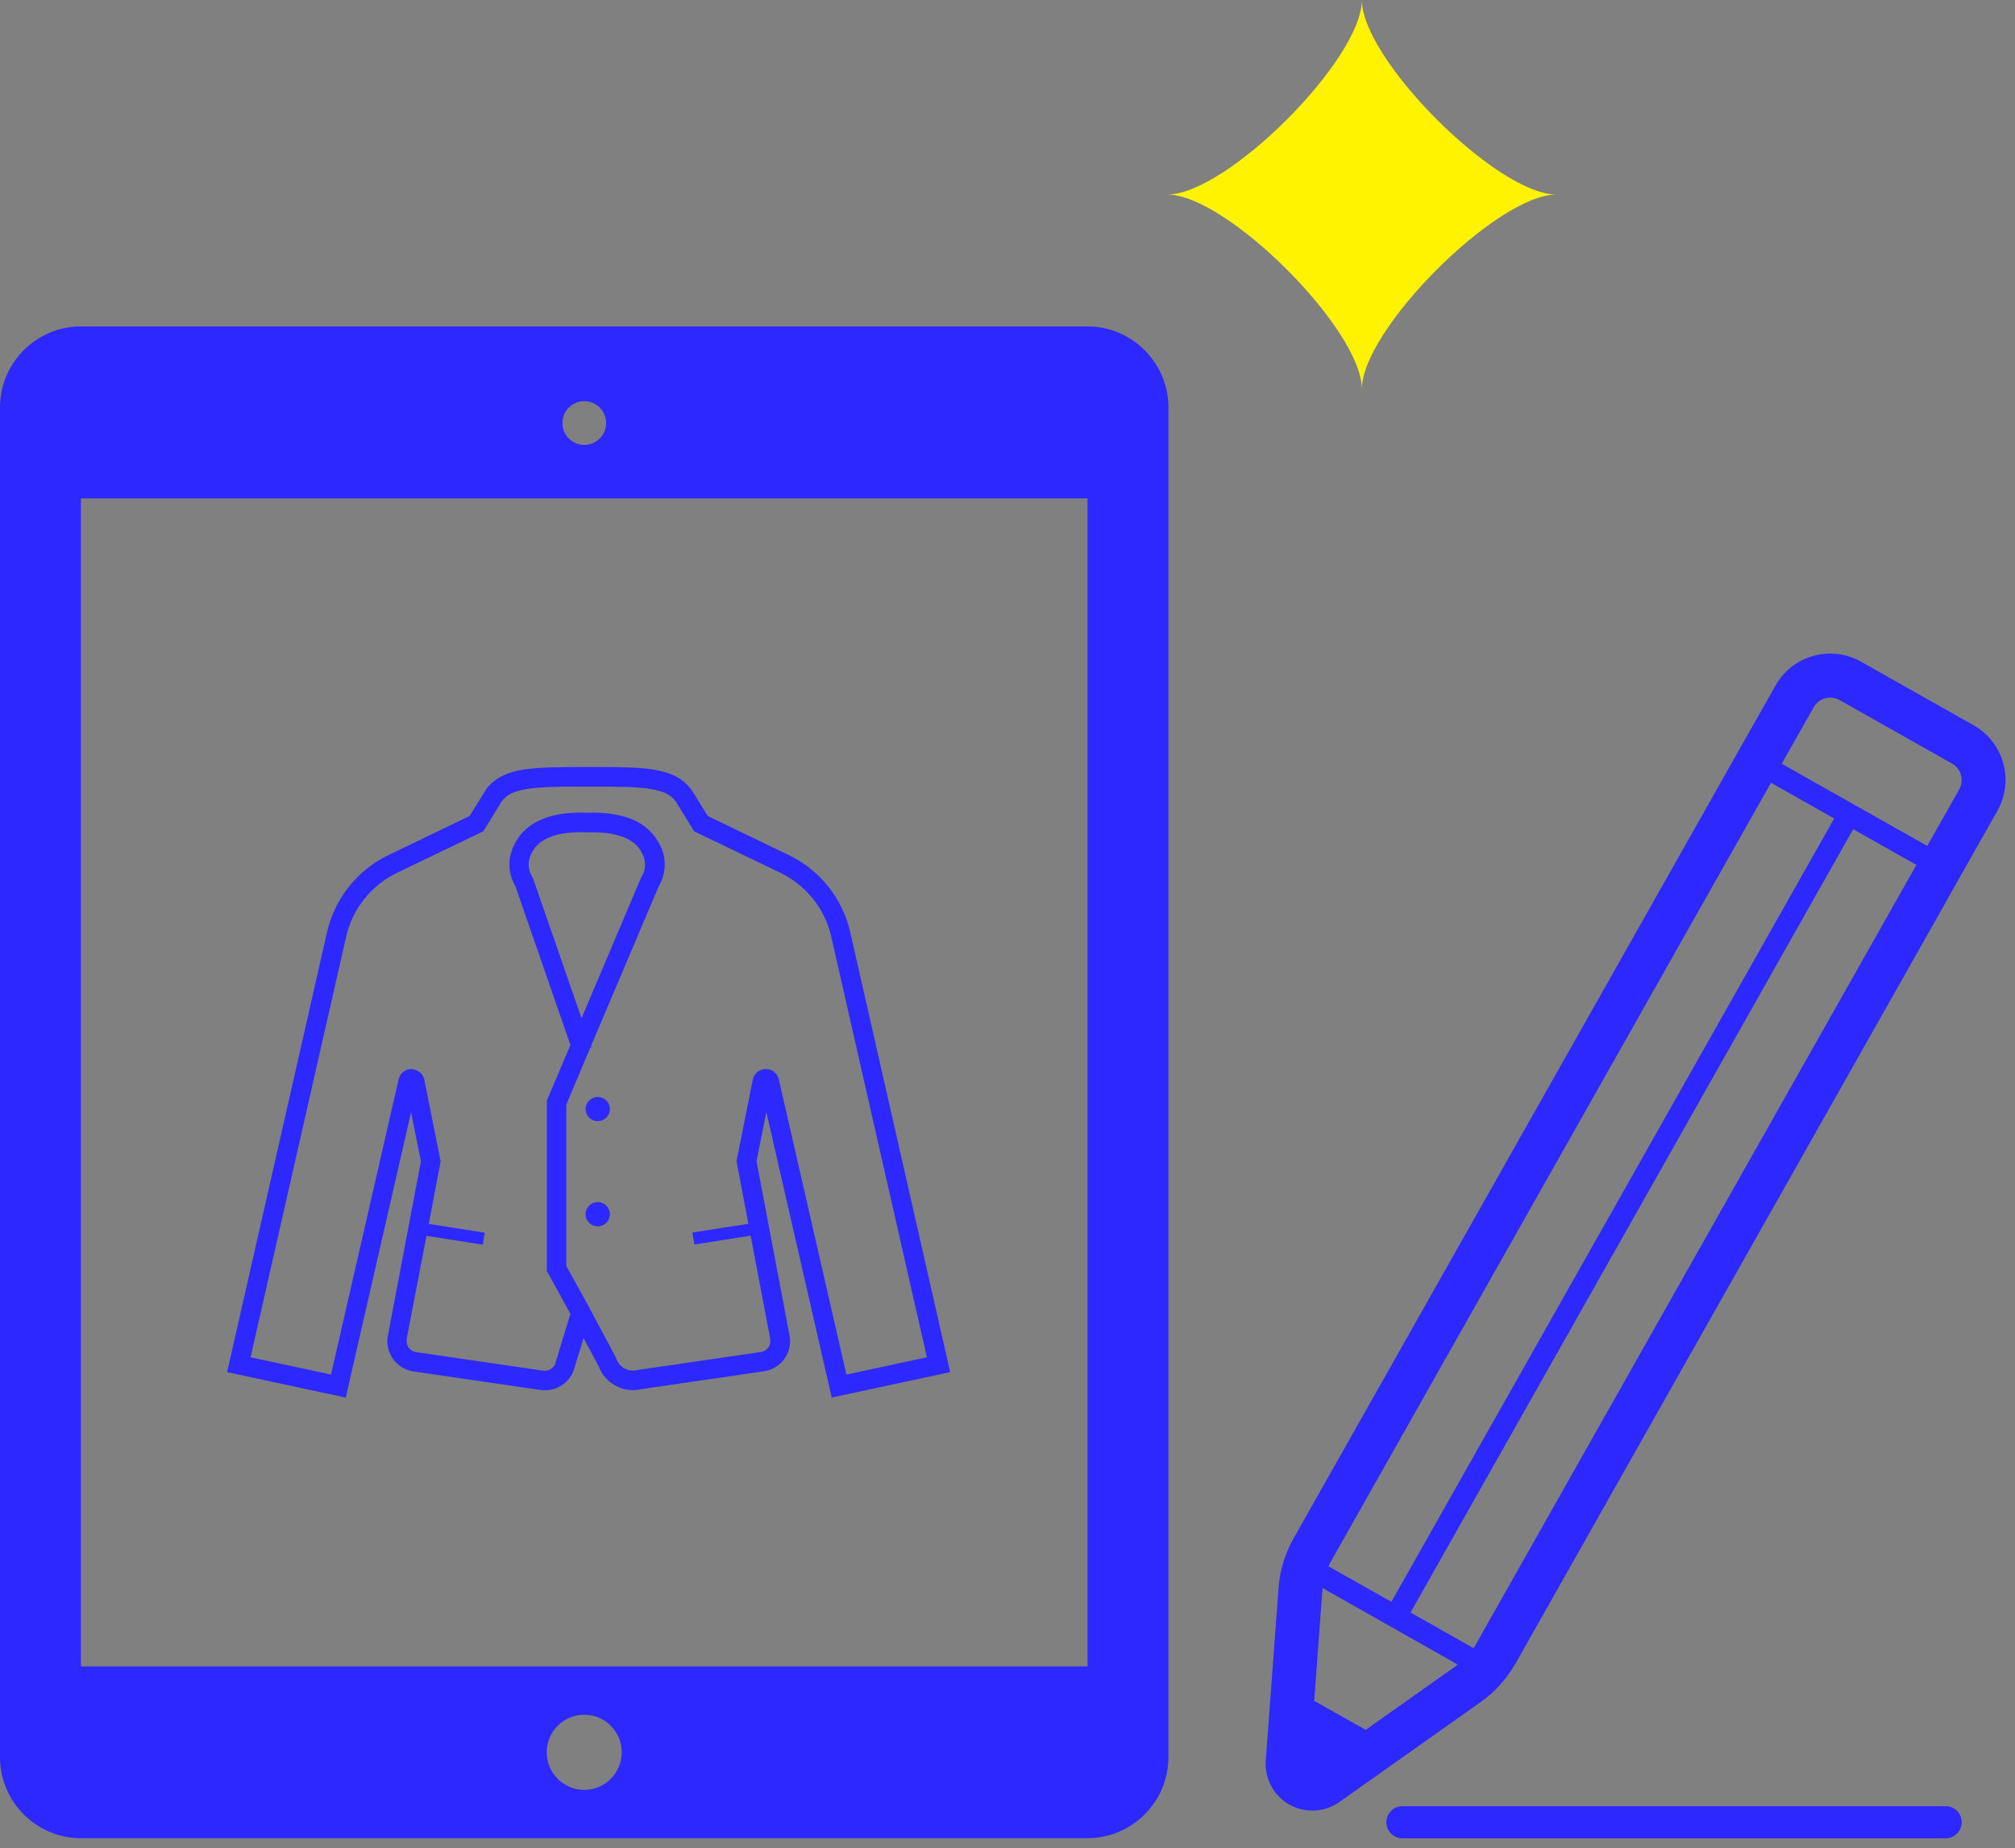 <svg width="145" height="133" viewBox="0 0 145 133" fill="none" xmlns="http://www.w3.org/2000/svg">
<rect x="0" y="0" width="145" height="133" fill="#808080" stroke="none"/>
<path d="M98 28C98 23.724 88.276 14 84 14C88.276 14 98 4.276 98 0C98 4.276 107.724 14 112 14C107.724 14 98 23.724 98 28Z" fill="#FFF300"/>
<path d="M109.022 119.781L139.99 64.982L140.761 63.604L143.734 58.348C144.958 56.178 144.197 53.432 142.027 52.198L133.922 47.621C131.752 46.397 128.995 47.158 127.771 49.328L124.799 54.584L93.059 110.761C92.463 111.83 92.103 113.013 92.01 114.227L91.085 126.692C90.992 127.988 91.65 129.233 92.782 129.87C93.923 130.508 95.322 130.436 96.381 129.685L106.584 122.465C107.582 121.756 108.405 120.84 109.011 119.781H109.022ZM130.518 50.891C130.888 50.243 131.711 50.017 132.369 50.377L140.473 54.954C141.121 55.324 141.358 56.147 140.988 56.805L138.797 60.683L138.684 60.878L128.214 54.964L130.518 50.891ZM95.805 112.314L127.442 56.332L131.988 58.903L100.125 115.276L95.6 112.725C95.661 112.591 95.723 112.448 95.795 112.324L95.805 112.314ZM104.774 119.894L98.274 124.491L94.571 122.403L95.157 114.463L95.178 114.289L104.897 119.791L104.764 119.894H104.774ZM106.276 118.228C106.204 118.361 106.121 118.485 106.029 118.608L101.503 116.047L133.356 59.675L137.902 62.246L106.265 118.228H106.276Z" fill="#2D28FF"/>
<path d="M78.259 23.492H5.821C2.612 23.492 0 26.115 0 29.314V126.466C0 129.665 2.612 132.288 5.821 132.288H78.259C81.458 132.288 84.08 129.665 84.08 126.466V29.314C84.08 26.115 81.458 23.492 78.259 23.492ZM42.045 28.871C42.909 28.871 43.619 29.571 43.619 30.445C43.619 31.319 42.909 32.019 42.045 32.019C41.181 32.019 40.472 31.319 40.472 30.445C40.472 29.571 41.181 28.871 42.045 28.871ZM42.045 128.811C40.554 128.811 39.34 127.598 39.34 126.106C39.34 124.615 40.554 123.401 42.045 123.401C43.537 123.401 44.74 124.615 44.74 126.106C44.74 127.598 43.526 128.811 42.045 128.811ZM78.259 119.925H5.821V35.865H78.259V119.925Z" fill="#2D28FF"/>
<path d="M140.011 129.984H100.917C100.281 129.984 99.765 130.5 99.765 131.136V131.146C99.765 131.782 100.281 132.298 100.917 132.298H140.011C140.647 132.298 141.163 131.782 141.163 131.146V131.136C141.163 130.5 140.647 129.984 140.011 129.984Z" fill="#2D28FF"/>
<path d="M38.98 100.044L38.898 100.023L38.98 100.044Z" fill="#2D28FF"/>
<path d="M59.839 100.579L68.375 98.748L61.186 67.091C60.63 64.663 59.005 62.617 56.763 61.537L50.932 58.729L49.78 56.867L49.759 56.847C49.451 56.415 49.05 56.086 48.576 55.849C47.867 55.499 47.044 55.355 46.046 55.273C45.038 55.201 43.835 55.201 42.354 55.201C40.379 55.201 38.898 55.201 37.715 55.376C37.119 55.469 36.594 55.613 36.132 55.849C35.658 56.086 35.257 56.425 34.949 56.847V56.867L33.786 58.729L27.955 61.537C25.713 62.617 24.088 64.663 23.532 67.091L16.343 98.748L24.88 100.579L29.58 80.04L30.29 83.578L27.914 96.115C27.883 96.249 27.872 96.393 27.872 96.527C27.872 96.979 28.017 97.421 28.284 97.802C28.634 98.285 29.158 98.614 29.755 98.697L38.919 100.034C39.022 100.054 39.124 100.054 39.227 100.054C40.225 100.054 41.109 99.376 41.356 98.378L41.994 96.3L43.074 98.316C43.269 98.841 43.619 99.262 44.02 99.55C44.462 99.859 44.977 100.034 45.501 100.044C45.604 100.044 45.707 100.044 45.81 100.023L54.974 98.686C55.57 98.604 56.095 98.275 56.444 97.792C56.712 97.421 56.856 96.969 56.856 96.516C56.856 96.383 56.846 96.239 56.815 96.105L54.439 83.567L55.148 80.029L59.849 100.569L59.839 100.579ZM55.087 76.933C55.015 76.933 54.974 76.944 54.974 76.944C54.583 77.005 54.254 77.293 54.172 77.695L52.999 83.567L53.853 88.072L49.831 88.7L49.965 89.564L54.017 88.926L55.426 96.362V96.506C55.437 96.671 55.385 96.835 55.292 96.969C55.169 97.144 54.974 97.267 54.758 97.298L45.604 98.635H45.491C45.295 98.635 45.038 98.563 44.822 98.409C44.606 98.254 44.431 98.038 44.349 97.781L44.329 97.72L42.426 94.14L40.749 91.106V79.495L42.488 75.38L42.57 75.35L42.539 75.257L47.394 63.8C47.682 63.316 47.836 62.761 47.836 62.216C47.836 61.67 47.692 61.125 47.394 60.642C47.394 60.642 47.394 60.632 47.383 60.621C47.383 60.621 47.383 60.611 47.373 60.601C46.962 59.86 46.303 59.305 45.511 58.976C44.699 58.636 43.753 58.492 42.714 58.482C42.56 58.482 42.405 58.482 42.241 58.492C42.076 58.492 41.922 58.482 41.768 58.482C40.719 58.482 39.772 58.626 38.97 58.976C38.178 59.305 37.51 59.85 37.108 60.601C37.108 60.601 37.108 60.611 37.098 60.621C37.098 60.621 37.098 60.632 37.098 60.642C36.81 61.125 36.656 61.67 36.656 62.216C36.656 62.761 36.81 63.295 37.088 63.779L41.048 75.206L39.351 79.207V91.466L41.048 94.552L39.999 97.987V98.018C39.916 98.388 39.587 98.645 39.217 98.645H39.104L29.94 97.308C29.724 97.277 29.539 97.164 29.405 96.979C29.312 96.845 29.261 96.681 29.261 96.516V96.372L30.691 88.936L34.743 89.574L34.877 88.71L30.855 88.082L31.709 83.578L30.536 77.705C30.464 77.335 30.166 77.057 29.816 76.975C29.734 76.944 29.652 76.933 29.611 76.933C29.169 76.933 28.778 77.242 28.685 77.674L23.82 98.923L18.03 97.678L24.91 67.409C25.363 65.404 26.721 63.707 28.572 62.812L34.774 59.83L36.101 57.68C36.286 57.433 36.481 57.258 36.769 57.114C37.201 56.898 37.849 56.754 38.775 56.682C39.7 56.61 40.883 56.61 42.364 56.61C44.339 56.61 45.789 56.61 46.787 56.775C47.291 56.857 47.671 56.97 47.959 57.114C48.247 57.258 48.443 57.433 48.628 57.68L49.955 59.83L56.157 62.812C58.008 63.707 59.365 65.404 59.818 67.409L66.699 97.678L60.908 98.923L56.043 77.674C55.941 77.242 55.56 76.933 55.118 76.933C55.118 76.933 55.118 76.933 55.107 76.933H55.087ZM41.85 73.282L38.353 63.203L38.312 63.131C38.137 62.853 38.044 62.534 38.044 62.216C38.044 61.897 38.127 61.609 38.291 61.341V61.321L38.312 61.3C38.548 60.848 38.929 60.519 39.505 60.272C40.081 60.025 40.842 59.891 41.757 59.891C41.901 59.891 42.045 59.891 42.2 59.901H42.23H42.261C42.416 59.901 42.56 59.901 42.704 59.901C43.619 59.901 44.38 60.035 44.956 60.282C45.532 60.529 45.913 60.858 46.149 61.31V61.331L46.17 61.352C46.334 61.619 46.416 61.928 46.416 62.236C46.416 62.545 46.324 62.864 46.149 63.141L46.118 63.193L41.84 73.293L41.85 73.282Z" fill="#2D28FF"/>
<path d="M43.012 78.949C42.529 78.949 42.138 79.34 42.138 79.813C42.138 80.286 42.529 80.687 43.012 80.687C43.496 80.687 43.886 80.297 43.886 79.813C43.886 79.33 43.496 78.949 43.012 78.949Z" fill="#2D28FF"/>
<path d="M43.012 86.509C42.529 86.509 42.138 86.9 42.138 87.383C42.138 87.866 42.529 88.257 43.012 88.257C43.496 88.257 43.886 87.866 43.886 87.383C43.886 86.9 43.496 86.509 43.012 86.509Z" fill="#2D28FF"/>
</svg>
